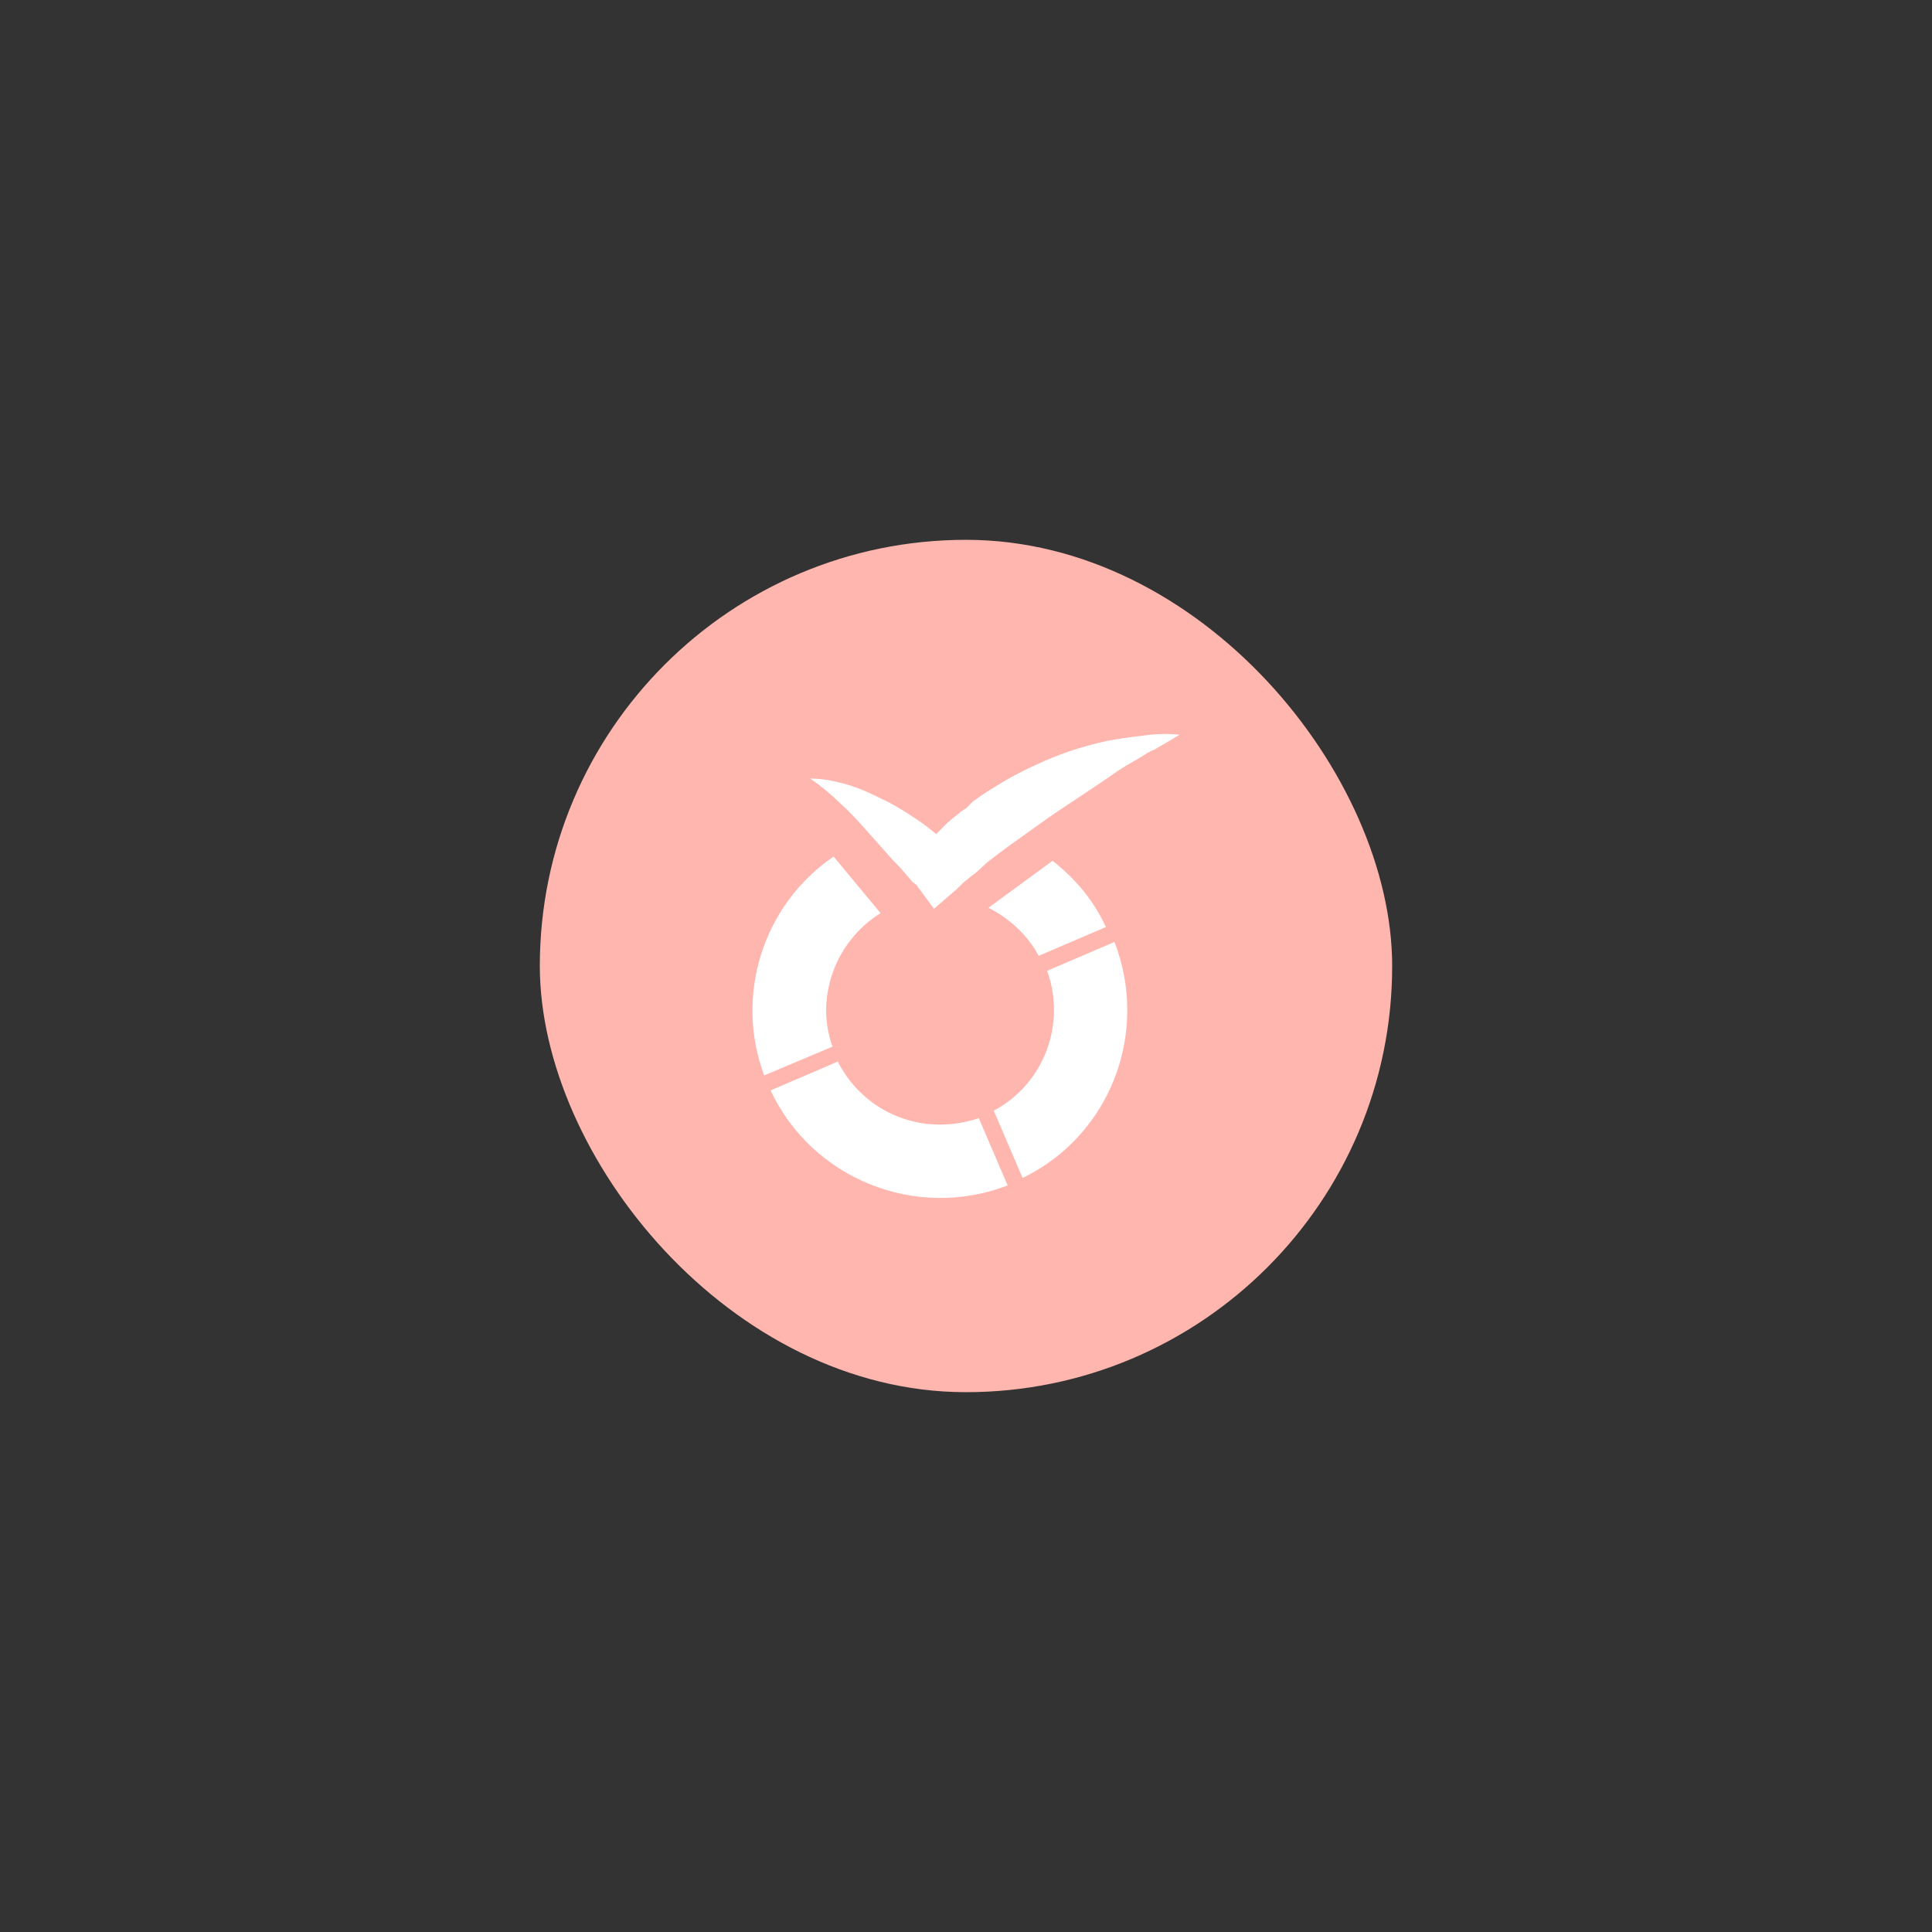 <svg width="680" height="680" viewBox="0 0 680 680" fill="none" xmlns="http://www.w3.org/2000/svg">
<rect x="0" y="0" width="680" height="680" fill="#333333" stroke="none"/>
<rect x="190" y="190" width="299.999" height="299.999" rx="149.999" fill="#FFB6AE"/>
<g clip-path="url(#clip0_262_22)">
<path d="M285.13 274.004C290.015 274.004 294.9 275.134 299.785 276.637C304.296 278.134 308.807 280.393 313.318 282.652C317.455 284.906 321.589 287.537 325.721 290.544L331.362 295.055C332.484 295.803 333.24 296.552 333.988 297.307C334.369 297.681 334.736 298.055 335.492 298.436L336.24 299.566L336.995 300.314H323.463L324.592 298.817L325.721 297.688L327.973 295.429C329.477 293.551 330.981 292.048 332.484 290.544C334.018 289.057 335.65 287.675 337.369 286.407C338.125 285.659 339.254 284.911 340.002 284.53L341.132 283.4L342.261 282.271C345.643 279.644 349.405 277.386 353.161 275.127C356.927 272.906 360.816 270.9 364.809 269.119C372.701 265.363 380.975 262.724 389.234 260.853C393.378 260.104 397.889 259.349 402.025 258.968C406.375 258.284 410.795 258.158 415.177 258.594L409.537 261.975C408.788 262.356 407.659 263.105 406.904 263.479C406.53 263.86 406.155 263.86 405.407 264.227L403.896 264.982C400.515 267.241 396.753 269.119 393.371 271.378C386.982 275.882 380.594 280.019 373.831 284.53C367.068 289.04 361.053 293.551 354.665 298.062L350.154 301.444C348.65 302.573 347.146 303.696 345.643 305.199C344.139 306.703 342.635 307.832 341.132 308.962C340.383 309.71 339.628 310.084 338.873 310.84L336.995 312.717L328.729 319.861L323.463 312.717L323.088 312.343L322.714 311.595L321.217 310.465L318.958 307.832C317.544 306.124 316.039 304.493 314.448 302.947L305.426 292.796C302.419 289.415 299.411 286.033 296.03 283.026C292.665 279.709 289.018 276.69 285.13 274.004ZM396.753 355.602C396.778 347.37 395.248 339.207 392.242 331.543L368.565 341.695C375.328 360.487 367.435 381.531 349.773 390.927L359.917 414.604C382.471 403.711 396.753 380.782 396.753 355.602ZM370.449 302.981L347.895 319.514C355.413 323.277 361.802 329.291 365.564 336.429L389.241 326.284C385.104 317.262 378.716 309.37 370.449 302.981ZM290.77 355.602C290.813 348.745 292.593 342.011 295.945 336.03C299.297 330.049 304.111 325.015 309.937 321.399L293.404 301.478C268.583 318.392 258.439 350.335 268.964 378.523L293.016 368.379C291.54 364.28 290.785 359.958 290.77 355.602ZM330.6 395.812C323.18 395.777 315.916 393.686 309.613 389.772C303.31 385.857 298.215 380.273 294.894 373.638L271.217 383.789C285.872 414.985 322.333 429.647 354.658 417.237L344.507 393.56C340.027 395.075 335.328 395.831 330.6 395.812Z" fill="white"/>
</g>
<defs>
<clipPath id="clip0_262_22">
<rect width="163.29" height="163.29" fill="white" transform="translate(258.355 258.354)"/>
</clipPath>
</defs>
</svg>
